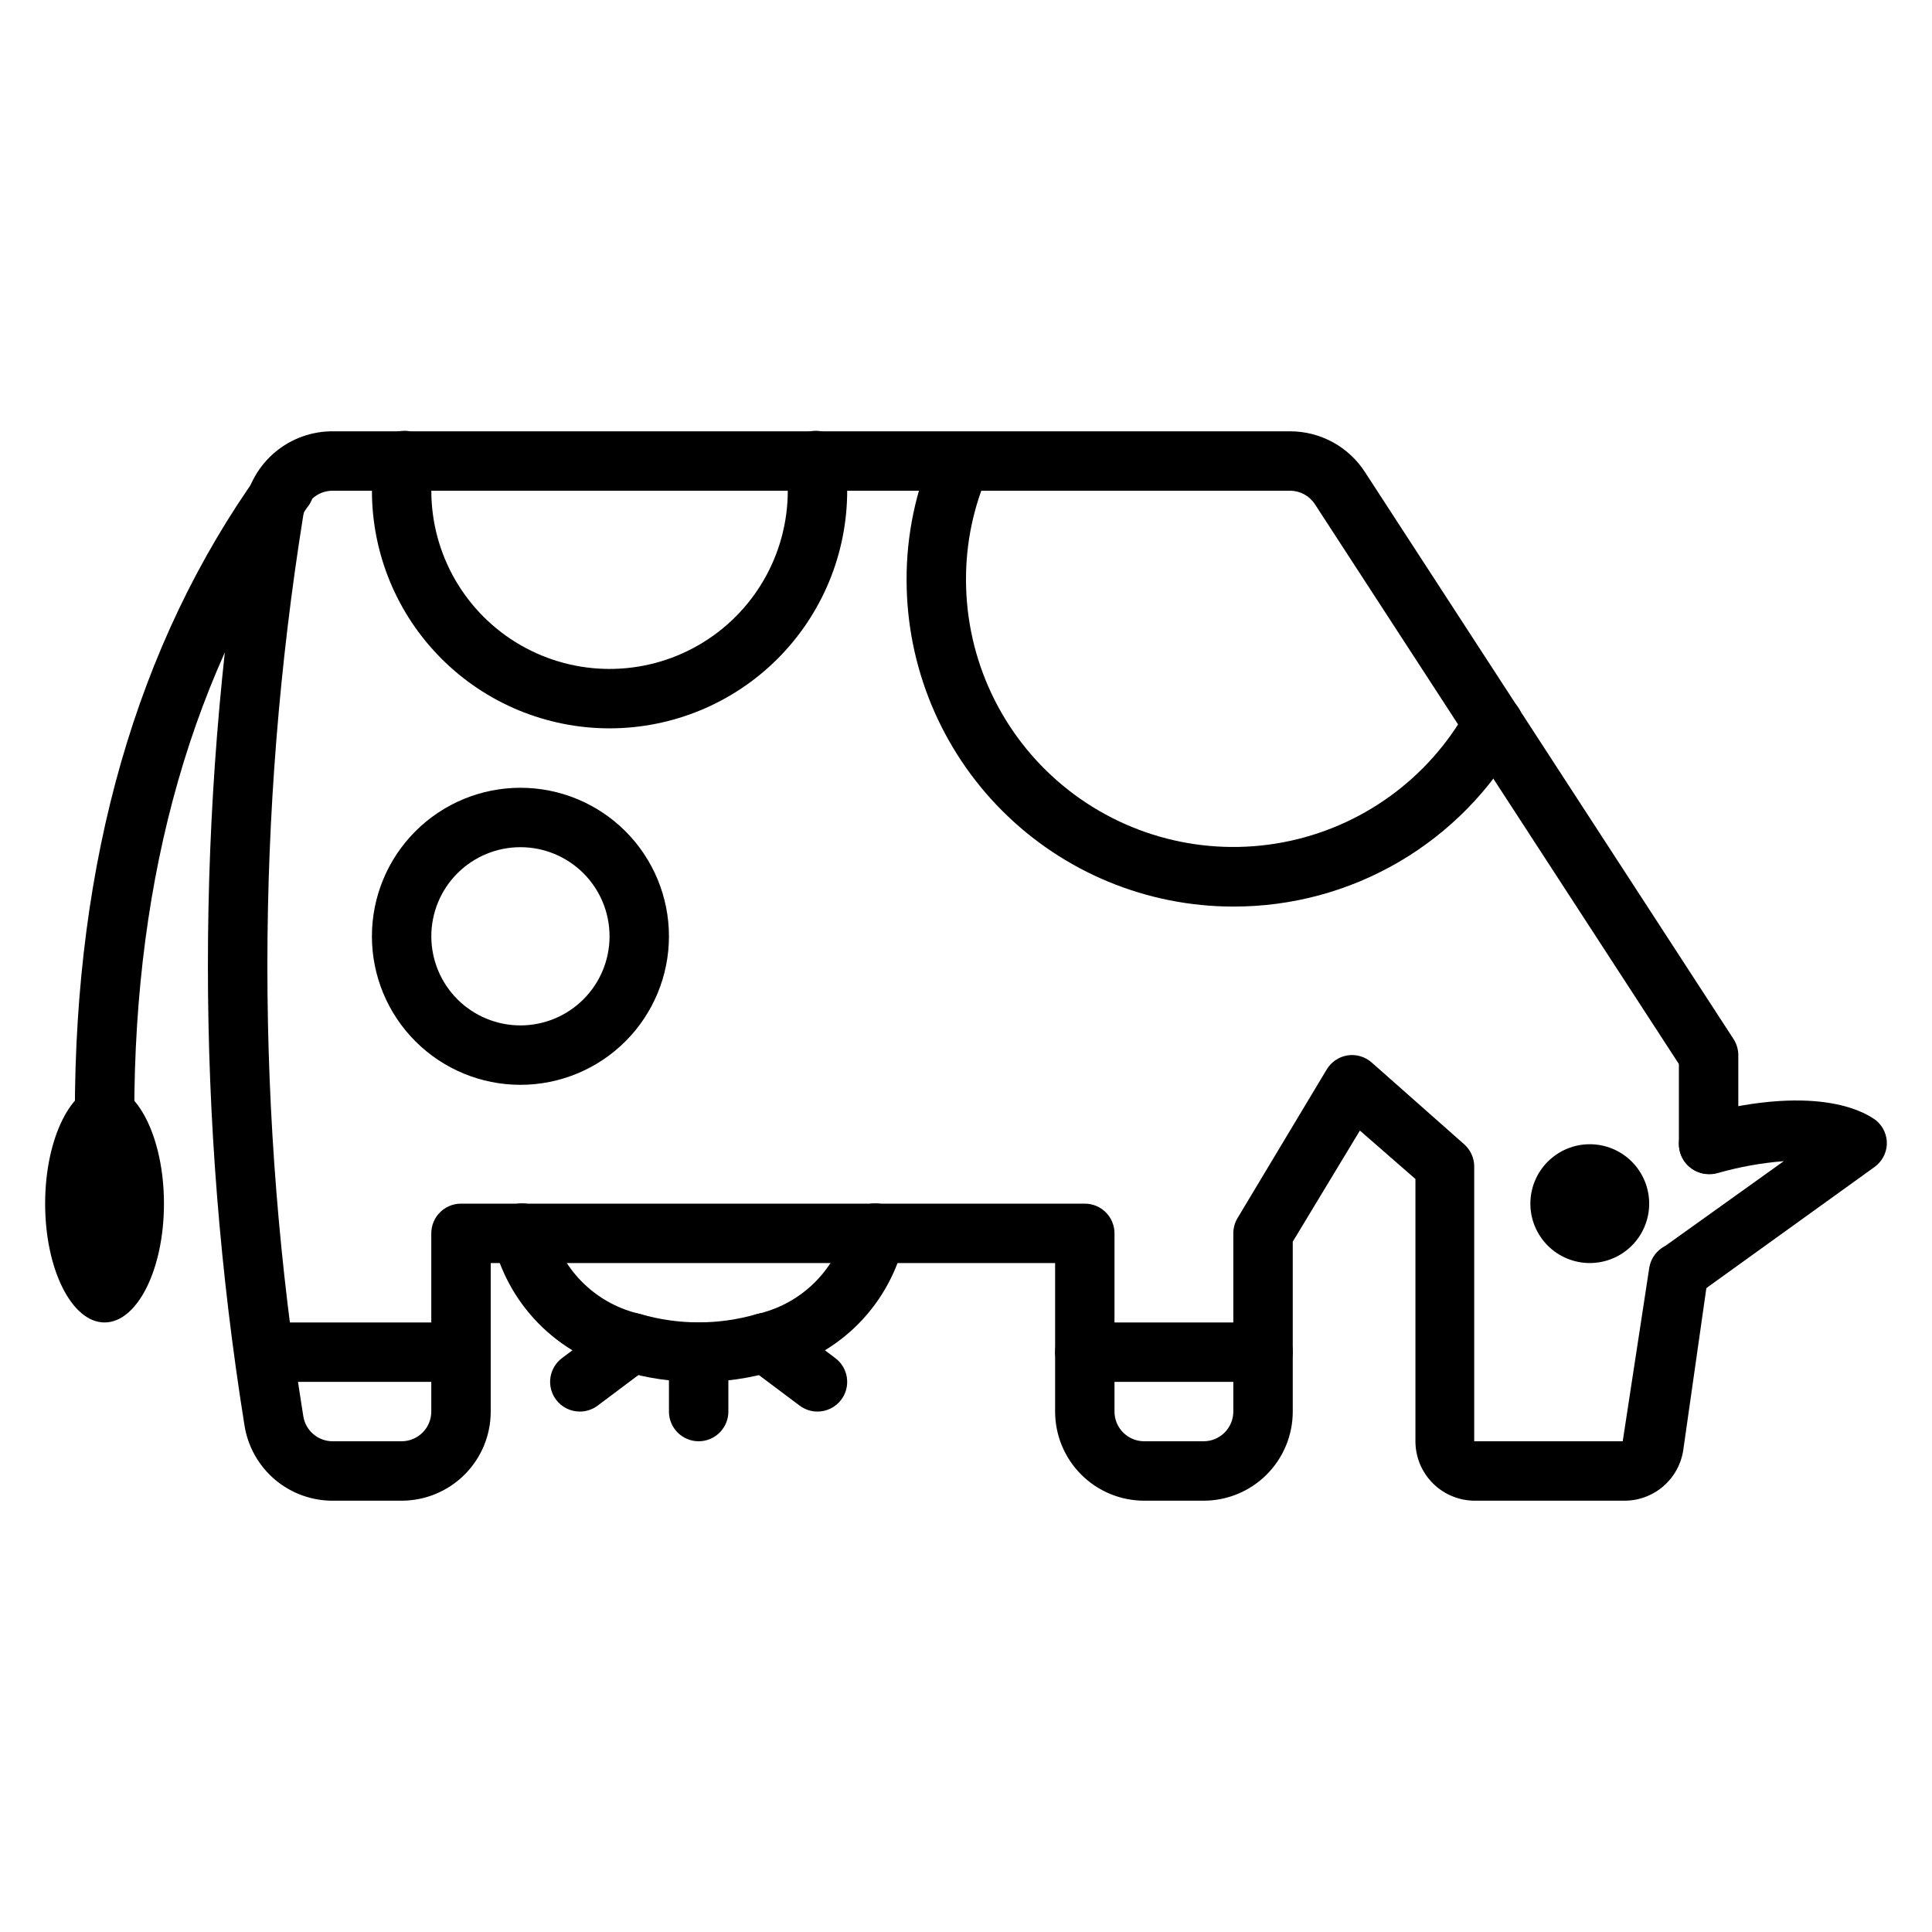 <?xml version="1.0" encoding="UTF-8"?>
<!-- Uploaded to: SVG Repo, www.svgrepo.com, Generator: SVG Repo Mixer Tools -->
<svg fill="#000000" width="800px" height="800px" version="1.1" viewBox="144 144 512 512" xmlns="http://www.w3.org/2000/svg">
 <g>
  <path d="m574.21 541.7h-39.359c-4.176 0-8.18-1.66-11.133-4.613-2.953-2.949-4.613-6.957-4.613-11.133v-69.508l-14.719-12.832-17.793 29.441v45.027c0 6.266-2.488 12.27-6.918 16.699-4.426 4.43-10.434 6.918-16.695 6.918h-15.746c-6.262 0-12.27-2.488-16.699-6.918-4.43-4.43-6.918-10.434-6.918-16.699v-39.359h-149.57v39.359c0 6.266-2.488 12.27-6.918 16.699-4.43 4.43-10.434 6.918-16.699 6.918h-18.027c-5.684 0.066-11.199-1.918-15.539-5.59-4.336-3.676-7.203-8.789-8.078-14.406-12.914-80.699-12.914-162.94 0-243.64 0.926-5.574 3.812-10.633 8.148-14.258 4.332-3.625 9.82-5.578 15.469-5.504h253.48c8.012-0.004 15.484 4.059 19.836 10.785l97.691 150.28c0.82 1.266 1.258 2.742 1.262 4.25v23.617c0 4.348-3.523 7.871-7.871 7.871-4.348 0-7.875-3.523-7.875-7.871v-21.254l-96.43-148.31c-1.445-2.254-3.938-3.617-6.613-3.621h-253.64c-3.875-0.059-7.215 2.715-7.871 6.531-12.68 79.059-12.68 159.62 0 238.68 0.586 3.883 3.945 6.738 7.871 6.691h18.184c2.09 0 4.09-0.828 5.566-2.305 1.477-1.477 2.305-3.477 2.305-5.566v-47.23c0-4.348 3.527-7.871 7.875-7.871h165.31c2.086 0 4.09 0.828 5.566 2.305 1.473 1.477 2.305 3.477 2.305 5.566v47.23c0 2.09 0.828 4.09 2.305 5.566 1.477 1.477 3.481 2.305 5.566 2.305h15.746c2.086 0 4.09-0.828 5.566-2.305 1.473-1.477 2.305-3.477 2.305-5.566v-47.23c0-1.414 0.379-2.801 1.102-4.016l23.617-39.359c1.184-2.016 3.203-3.402 5.508-3.781 2.328-0.367 4.695 0.328 6.457 1.891l24.48 21.648c1.699 1.492 2.676 3.644 2.676 5.902v72.816h39.359l7.008-45.812c0.609-4.305 4.594-7.301 8.895-6.691 4.305 0.609 7.301 4.59 6.691 8.895l-6.535 45.816h0.004c-0.539 3.809-2.453 7.289-5.383 9.785-2.93 2.496-6.672 3.828-10.52 3.754z"/>
  <path d="m171.71 447.23c-4.348 0-7.875-3.523-7.875-7.871 0-67.465 16.375-124.61 48.727-169.88h0.004c1.125-1.898 2.992-3.238 5.152-3.691 2.16-0.453 4.41 0.02 6.203 1.301 1.793 1.285 2.965 3.266 3.231 5.453 0.266 2.191-0.398 4.394-1.836 6.07-29.992 42.664-45.734 96.59-45.734 160.75 0 2.086-0.828 4.09-2.305 5.566-1.477 1.477-3.481 2.305-5.566 2.305z"/>
  <path d="m187.45 462.98c0 17.387-7.047 31.484-15.742 31.484-8.695 0-15.746-14.098-15.746-31.484 0-17.391 7.051-31.488 15.746-31.488 8.695 0 15.742 14.098 15.742 31.488"/>
  <path d="m588.93 489.11c-3.402-0.02-6.406-2.227-7.445-5.469-1.039-3.242 0.125-6.785 2.879-8.777l32.355-23.145c-5.914 0.465-11.77 1.52-17.477 3.148-4.281 1.238-8.758-1.23-9.996-5.512-1.238-4.281 1.227-8.758 5.512-9.996 32.195-8.5 44.32 0 46.445 1.574 1.863 1.551 2.906 3.875 2.832 6.297-0.109 2.422-1.328 4.656-3.305 6.062l-47.23 34.008h-0.004c-1.289 1.074-2.891 1.707-4.566 1.809z"/>
  <path d="m565.31 478.72c-4.176 0-8.18-1.66-11.133-4.609-2.953-2.953-4.613-6.961-4.613-11.133 0-4.176 1.66-8.184 4.613-11.133 2.953-2.953 6.957-4.613 11.133-4.613s8.18 1.66 11.133 4.613c2.949 2.949 4.609 6.957 4.609 11.133 0 4.172-1.66 8.18-4.609 11.133-2.953 2.949-6.957 4.609-11.133 4.609z"/>
  <path d="m329.15 510.21c-6.742 0.043-13.453-0.914-19.914-2.836-8.562-1.996-16.379-6.387-22.539-12.66-6.16-6.273-10.41-14.168-12.254-22.762-0.609-4.348 2.422-8.367 6.769-8.973 4.348-0.609 8.363 2.422 8.973 6.769 1.504 5.551 4.5 10.582 8.664 14.555 4.164 3.969 9.336 6.719 14.953 7.957 10.027 2.91 20.672 2.91 30.699 0 5.617-1.238 10.789-3.988 14.953-7.957 4.164-3.973 7.16-9.004 8.664-14.555 0.609-4.348 4.625-7.379 8.973-6.769 4.348 0.605 7.379 4.625 6.769 8.973-1.844 8.594-6.094 16.488-12.254 22.762-6.16 6.273-13.977 10.664-22.539 12.66-6.461 1.922-13.176 2.879-19.918 2.836z"/>
  <path d="m329.15 525.95c-4.348 0-7.871-3.523-7.871-7.871v-15.742c0-4.348 3.523-7.875 7.871-7.875 4.348 0 7.875 3.527 7.875 7.875v15.742c0 2.09-0.832 4.09-2.309 5.566-1.473 1.477-3.477 2.305-5.566 2.305z"/>
  <path d="m360.64 518.08c-1.703 0-3.359-0.551-4.723-1.574l-13.855-10.391c-3.477-2.609-4.18-7.543-1.574-11.02 2.609-3.481 7.543-4.184 11.023-1.574l13.855 10.391c3.477 2.609 4.18 7.543 1.574 11.02-1.488 1.984-3.82 3.148-6.301 3.148z"/>
  <path d="m297.66 518.08c-2.481 0-4.812-1.164-6.301-3.148-2.606-3.477-1.902-8.41 1.574-11.02l13.855-10.391c3.481-2.609 8.414-1.906 11.023 1.574 2.606 3.477 1.902 8.41-1.578 11.02l-13.852 10.391c-1.363 1.023-3.019 1.574-4.723 1.574z"/>
  <path d="m305.54 337.02c-16.703 0-32.723-6.637-44.531-18.445-11.812-11.812-18.445-27.828-18.445-44.531-0.047-3.117 0.219-6.227 0.785-9.289 0.785-4.348 4.941-7.238 9.289-6.457 4.348 0.785 7.238 4.941 6.457 9.289-0.445 2.125-0.711 4.285-0.789 6.457 0 16.875 9.004 32.465 23.617 40.902s32.617 8.438 47.23 0c14.617-8.438 23.617-24.027 23.617-40.902 0.027-2.16-0.133-4.32-0.473-6.457-0.375-2.086 0.094-4.238 1.305-5.981 1.211-1.742 3.062-2.93 5.152-3.309 4.348-0.781 8.504 2.109 9.289 6.457 0.461 3.074 0.621 6.184 0.473 9.289 0 16.703-6.637 32.719-18.445 44.531-11.812 11.809-27.828 18.445-44.531 18.445z"/>
  <path d="m470.85 384.25c-22.965 0-44.992-9.121-61.23-25.363-16.238-16.238-25.363-38.262-25.363-61.227-0.043-11.961 2.453-23.793 7.32-34.719 1.941-3.68 6.406-5.215 10.199-3.508 3.793 1.711 5.602 6.074 4.129 9.965-3.926 8.902-5.938 18.531-5.902 28.262 0.012 21.074 9.41 41.055 25.641 54.5 16.23 13.449 37.605 18.977 58.32 15.074 20.711-3.902 38.613-16.824 48.84-35.254 2.172-3.824 7.035-5.164 10.863-2.992 3.824 2.176 5.164 7.039 2.992 10.863-7.527 13.492-18.527 24.719-31.855 32.527-13.332 7.809-28.508 11.906-43.953 11.871z"/>
  <path d="m266.18 510.21h-51.957c-4.348 0-7.871-3.523-7.871-7.871 0-4.348 3.523-7.875 7.871-7.875h51.957c4.348 0 7.871 3.527 7.871 7.875 0 4.348-3.523 7.871-7.871 7.871z"/>
  <path d="m478.72 510.21h-47.23c-4.348 0-7.875-3.523-7.875-7.871 0-4.348 3.527-7.875 7.875-7.875h47.23c4.348 0 7.871 3.527 7.871 7.875 0 4.348-3.523 7.871-7.871 7.871z"/>
  <path d="m281.92 431.49c-10.438 0-20.449-4.148-27.832-11.531-7.383-7.379-11.527-17.391-11.527-27.832 0-10.438 4.144-20.449 11.527-27.832 7.383-7.379 17.395-11.527 27.832-11.527s20.449 4.148 27.832 11.527c7.383 7.383 11.527 17.395 11.527 27.832 0 10.441-4.144 20.453-11.527 27.832-7.383 7.383-17.395 11.531-27.832 11.531zm0-62.977c-6.262 0-12.27 2.488-16.699 6.914-4.43 4.43-6.918 10.438-6.918 16.699 0 6.266 2.488 12.273 6.918 16.699 4.43 4.43 10.438 6.918 16.699 6.918s12.27-2.488 16.699-6.918c4.43-4.426 6.918-10.434 6.918-16.699 0-6.262-2.488-12.27-6.918-16.699-4.43-4.426-10.438-6.914-16.699-6.914z"/>
 </g>
</svg>